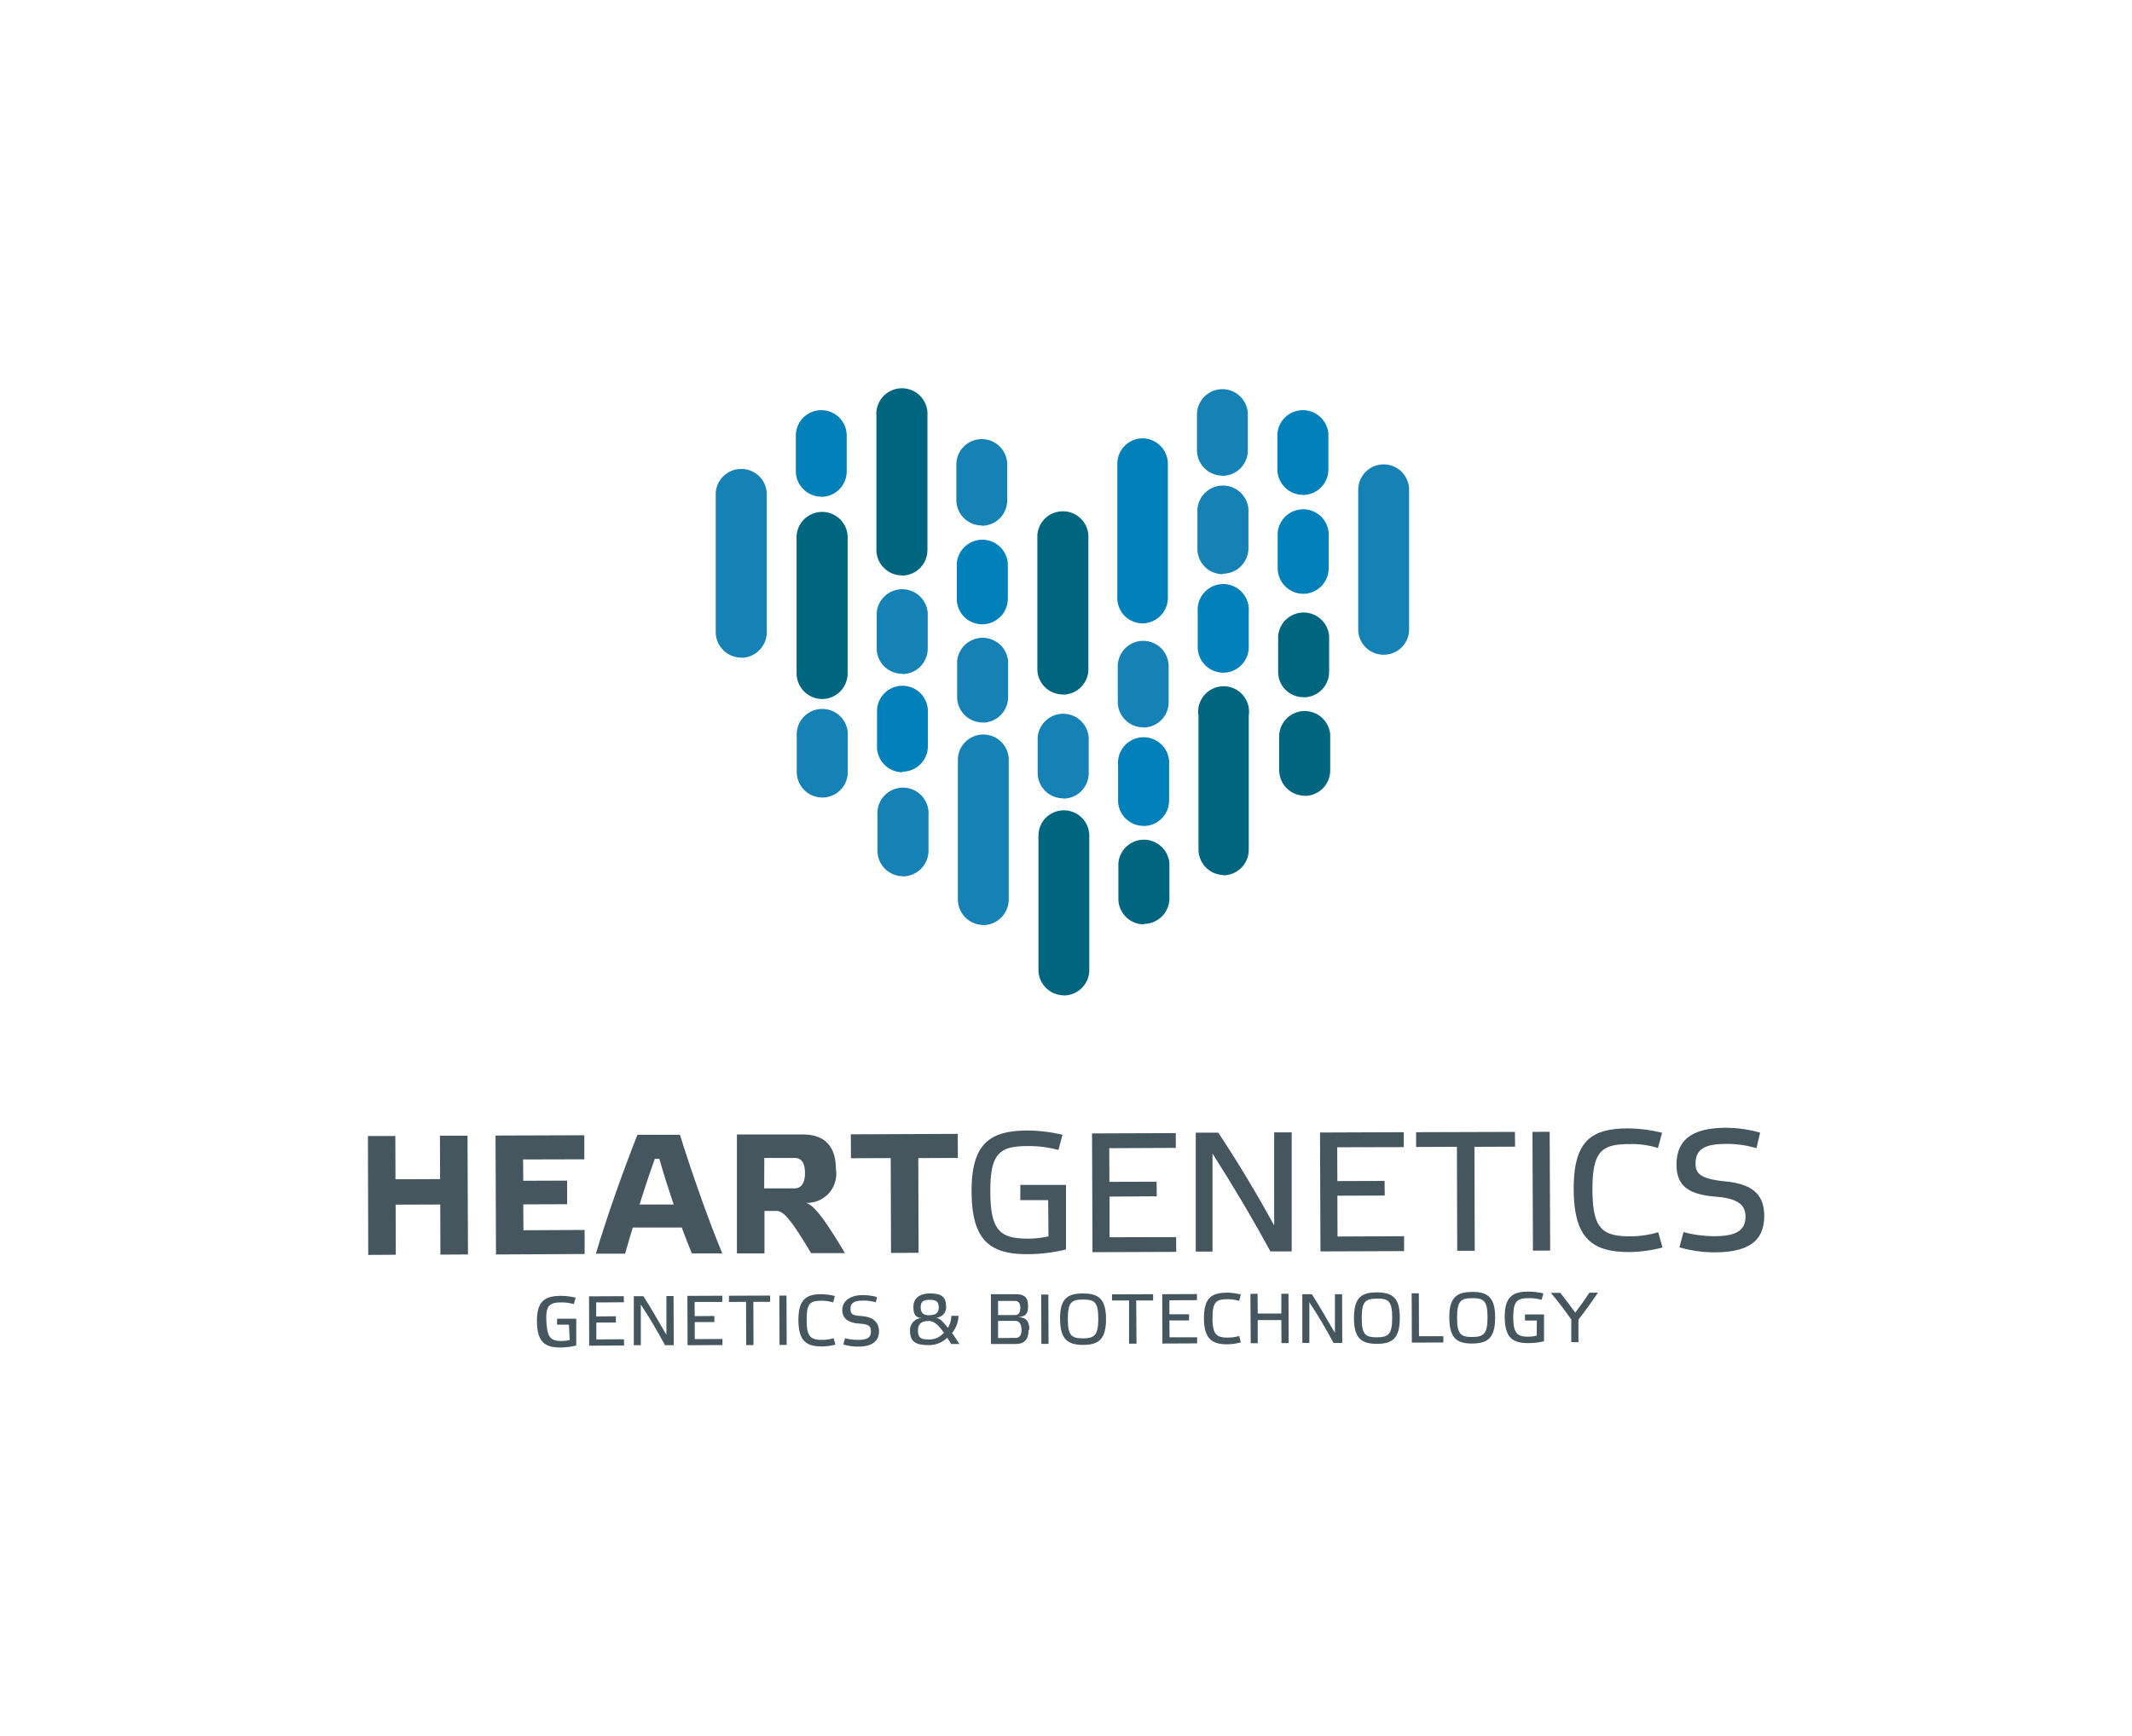 <svg id="Layer_1" data-name="Layer 1" xmlns="http://www.w3.org/2000/svg" viewBox="0 0 140 114"><defs><style>.cls-1{fill:#0280ba;}.cls-2{fill:#006680;}.cls-3{fill:#1681b5;}.cls-4{fill:#45565f;}</style></defs><title>logo05</title><path class="cls-1" d="M75.1,54.24a1.67,1.67,0,0,1-1.68-1.67V50.23a1.68,1.68,0,1,1,3.35,0v2.34a1.68,1.68,0,0,1-1.67,1.68"/><path class="cls-1" d="M80.33,44.18a1.68,1.68,0,0,1-1.68-1.67V40.17a1.68,1.68,0,1,1,3.35,0V42.5a1.68,1.68,0,0,1-1.67,1.68"/><path class="cls-1" d="M75.05,40.94a1.66,1.66,0,0,1-1.68-1.66l0-8.81A1.67,1.67,0,0,1,75,28.79a1.68,1.68,0,0,1,1.69,1.67l0,8.8a1.68,1.68,0,0,1-1.67,1.68"/><path class="cls-1" d="M85.58,39A1.69,1.69,0,0,1,83.9,37.3V35a1.68,1.68,0,0,1,3.35,0v2.34A1.68,1.68,0,0,1,85.58,39"/><path class="cls-1" d="M85.56,32.5a1.68,1.68,0,0,1-1.68-1.67V28.49a1.68,1.68,0,0,1,3.35,0v2.34a1.68,1.68,0,0,1-1.67,1.68"/><path class="cls-1" d="M59.27,50.72a1.68,1.68,0,0,1-1.68-1.67V46.71a1.67,1.67,0,0,1,3.34,0V49a1.67,1.67,0,0,1-1.67,1.68"/><path class="cls-1" d="M64.51,41a1.66,1.66,0,0,1-1.68-1.67V37a1.68,1.68,0,0,1,3.35,0V39.3A1.68,1.68,0,0,1,64.51,41"/><path class="cls-1" d="M53.94,32.62A1.68,1.68,0,0,1,52.26,31V28.61a1.67,1.67,0,1,1,3.34,0v2.34a1.67,1.67,0,0,1-1.66,1.68"/><path class="cls-2" d="M80.38,57.47A1.68,1.68,0,0,1,78.7,55.8l0-8.8A1.67,1.67,0,1,1,82,47l0,8.81a1.68,1.68,0,0,1-1.67,1.68"/><path class="cls-2" d="M75.12,60.71A1.68,1.68,0,0,1,73.44,59V56.7a1.68,1.68,0,0,1,3.35,0V59a1.68,1.68,0,0,1-1.67,1.68"/><path class="cls-2" d="M85.63,52.26A1.68,1.68,0,0,1,84,50.59V48.25a1.68,1.68,0,0,1,3.35,0v2.34a1.67,1.67,0,0,1-1.67,1.68"/><path class="cls-2" d="M85.61,45.79a1.66,1.66,0,0,1-1.68-1.67V41.78a1.68,1.68,0,0,1,3.35,0v2.34a1.68,1.68,0,0,1-1.67,1.68"/><path class="cls-2" d="M59.23,37.79a1.68,1.68,0,0,1-1.68-1.67l0-8.81a1.68,1.68,0,1,1,3.35,0l0,8.81a1.67,1.67,0,0,1-1.66,1.68"/><path class="cls-2" d="M69.87,65.37a1.68,1.68,0,0,1-1.68-1.67l0-8.81a1.67,1.67,0,1,1,3.34,0l0,8.81a1.68,1.68,0,0,1-1.67,1.68"/><path class="cls-2" d="M69.8,45.61a1.67,1.67,0,0,1-1.68-1.67l0-8.81a1.68,1.68,0,0,1,3.35,0l0,8.81a1.67,1.67,0,0,1-1.66,1.68"/><path class="cls-2" d="M54,45.91a1.69,1.69,0,0,1-1.69-1.67l0-8.81a1.68,1.68,0,1,1,3.35,0l0,8.81A1.68,1.68,0,0,1,54,45.91"/><path class="cls-3" d="M80.31,37.71A1.66,1.66,0,0,1,78.63,36V33.7a1.68,1.68,0,1,1,3.35,0V36a1.68,1.68,0,0,1-1.67,1.68"/><path class="cls-3" d="M80.28,31.24a1.68,1.68,0,0,1-1.68-1.67V27.23a1.67,1.67,0,1,1,3.34,0v2.34a1.67,1.67,0,0,1-1.67,1.68"/><path class="cls-3" d="M75.07,47.77A1.67,1.67,0,0,1,73.4,46.1V43.76a1.67,1.67,0,1,1,3.34,0v2.34a1.66,1.66,0,0,1-1.67,1.68"/><path class="cls-3" d="M90.87,43a1.66,1.66,0,0,1-1.68-1.67l0-9.16a1.67,1.67,0,1,1,3.34,0l0,9.17A1.66,1.66,0,0,1,90.87,43"/><path class="cls-3" d="M59.3,57.55a1.68,1.68,0,0,1-1.68-1.67V53.54a1.68,1.68,0,1,1,3.35,0v2.34a1.69,1.69,0,0,1-1.67,1.68"/><path class="cls-3" d="M59.25,44.25a1.67,1.67,0,0,1-1.68-1.66V40.25a1.68,1.68,0,0,1,3.35,0v2.34a1.67,1.67,0,0,1-1.67,1.68"/><path class="cls-3" d="M64.58,60.75a1.68,1.68,0,0,1-1.68-1.67l0-9.17a1.67,1.67,0,1,1,3.34,0l0,9.16a1.69,1.69,0,0,1-1.67,1.69"/><path class="cls-3" d="M64.53,47.45a1.68,1.68,0,0,1-1.68-1.67V43.44a1.68,1.68,0,0,1,3.35,0v2.34a1.68,1.68,0,0,1-1.67,1.68"/><path class="cls-3" d="M64.48,34.51a1.67,1.67,0,0,1-1.68-1.66V30.51a1.67,1.67,0,1,1,3.34,0v2.34a1.67,1.67,0,0,1-1.67,1.68"/><path class="cls-3" d="M69.82,52.43a1.67,1.67,0,0,1-1.68-1.66V48.43a1.68,1.68,0,0,1,3.35,0v2.35a1.67,1.67,0,0,1-1.67,1.67"/><path class="cls-3" d="M54,52.38a1.68,1.68,0,0,1-1.68-1.67V48.37a1.68,1.68,0,1,1,3.35,0V50.7A1.67,1.67,0,0,1,54,52.38"/><path class="cls-3" d="M48.71,43.19A1.68,1.68,0,0,1,47,41.52l0-9.17a1.68,1.68,0,0,1,3.35,0l0,9.16a1.68,1.68,0,0,1-1.66,1.69"/><polygon class="cls-4" points="25.99 82.41 24.18 82.42 24.16 74.61 25.96 74.61 25.97 77.45 28.9 77.44 28.89 74.59 30.7 74.59 30.73 82.39 28.92 82.4 28.91 79.11 25.98 79.12 25.99 82.41"/><polygon class="cls-4" points="38.37 74.56 38.37 76.14 34.35 76.15 34.36 77.55 37.24 77.54 37.24 79.09 34.36 79.1 34.37 80.8 38.39 80.78 38.39 82.36 32.57 82.39 32.54 74.58 38.37 74.56"/><path class="cls-4" d="M43,76.11c-.3.82-.65,1.87-1,3h2.24c-.36-1.06-.7-2.13-.94-3Zm1.75,4.51H41.55c-.2.65-.36,1.24-.5,1.72H39.13c.64-2.19,1.85-5.62,2.73-7.81h2.79c.75,2.43,1.93,5.76,2.78,7.79h-2c-.19-.46-.43-1.07-.67-1.72"/><path class="cls-4" d="M50.18,78.05h2c.39,0,.68-.29.68-1s-.26-1-.67-1h-2Zm5.33,4.25H53.26C52,80.19,51.47,79.53,51,79.53h-.8v2.79H48.39l0-7.81h4.35c1.6,0,2.15,1,2.15,2.27A1.91,1.91,0,0,1,52.93,79c.53.19,1.11.89,2.58,3.34"/><polygon class="cls-4" points="58.51 82.29 58.49 76.06 55.88 76.07 55.87 74.5 62.89 74.47 62.9 76.05 60.3 76.06 60.32 82.28 58.51 82.29"/><path class="cls-4" d="M68.83,78.82H67v-1h3v4.24a10.64,10.64,0,0,1-2.57.31c-2.45,0-3.62-.94-3.63-4.12s1.23-4,3.7-4a10.15,10.15,0,0,1,2.27.28l-.27,1a7.26,7.26,0,0,0-1.93-.26c-1.87,0-2.55.38-2.54,3s.69,3.09,2.53,3.08a6.1,6.1,0,0,0,1.29-.15Z"/><polygon class="cls-4" points="77.21 74.42 77.21 75.39 72.84 75.41 72.85 77.62 75.95 77.61 75.96 78.57 72.86 78.59 72.86 81.26 77.23 81.25 77.24 82.22 71.74 82.24 71.71 74.44 77.21 74.42"/><path class="cls-4" d="M84.82,82.19h-1.4c-1.14-2.11-2.44-4.29-3.8-6.43l0,6.44H78.52l0-7.81H80c1.27,1.92,2.53,4,3.67,6.1l0-6.12h1.15Z"/><polygon class="cls-4" points="92.18 74.36 92.18 75.34 87.81 75.35 87.82 77.57 90.92 77.56 90.93 78.52 87.82 78.53 87.83 81.21 92.2 81.19 92.2 82.17 86.71 82.19 86.68 74.38 92.18 74.36"/><polygon class="cls-4" points="95.69 82.15 95.67 75.32 92.99 75.33 92.99 74.36 99.48 74.34 99.49 75.31 96.82 75.32 96.84 82.15 95.69 82.15"/><rect class="cls-4" x="100.65" y="74.33" width="1.13" height="7.8" transform="translate(-0.33 0.43) rotate(-0.24)"/><path class="cls-4" d="M106.94,74.11a9.51,9.51,0,0,1,2.2.29l-.27,1a5.63,5.63,0,0,0-1.8-.26c-1.83,0-2.51.37-2.5,3s.69,3.06,2.53,3.06a6.59,6.59,0,0,0,1.79-.27l.28,1a8.6,8.6,0,0,1-2.2.3c-2.46,0-3.62-.94-3.63-4.12s1.14-4,3.6-4"/><path class="cls-4" d="M115.34,75.41a6.71,6.71,0,0,0-2-.28c-1.31,0-2,.3-2,1.29,0,.68.37,1,1.85,1.16,1.84.16,2.66.83,2.66,2.28,0,1.75-1.18,2.38-3.25,2.39a8.27,8.27,0,0,1-2.32-.33l.27-1a7.86,7.86,0,0,0,2,.27c1.31,0,2.07-.29,2.07-1.28,0-.69-.37-1.18-1.89-1.31-1.8-.14-2.63-.66-2.64-2.1,0-1.75,1.18-2.42,3.23-2.43a8.27,8.27,0,0,1,2.26.32Z"/><path class="cls-4" d="M37.36,87h-.78v-.39h1.26v1.76a4.35,4.35,0,0,1-1.07.13c-1,0-1.5-.39-1.51-1.71s.51-1.67,1.54-1.68a4,4,0,0,1,1,.12l-.12.42a2.81,2.81,0,0,0-.8-.11c-.77,0-1.06.16-1,1.25s.29,1.28,1,1.28a2.42,2.42,0,0,0,.53-.06Z"/><polygon class="cls-4" points="40.96 85.13 40.97 85.53 39.15 85.54 39.15 86.46 40.44 86.45 40.44 86.86 39.16 86.86 39.16 87.97 40.97 87.96 40.98 88.37 38.69 88.38 38.68 85.14 40.96 85.13"/><path class="cls-4" d="M44.24,88.35h-.57c-.48-.88-1-1.79-1.59-2.67v2.67h-.46V85.13h.63c.52.8,1,1.68,1.51,2.54V85.12h.47Z"/><polygon class="cls-4" points="47.43 85.1 47.43 85.51 45.61 85.51 45.62 86.44 46.91 86.43 46.91 86.83 45.62 86.83 45.62 87.95 47.44 87.94 47.44 88.34 45.15 88.35 45.14 85.11 47.43 85.1"/><polygon class="cls-4" points="49 88.34 48.99 85.5 47.87 85.51 47.87 85.1 50.57 85.09 50.57 85.5 49.47 85.5 49.48 88.34 49 88.34"/><rect class="cls-4" x="51.18" y="85.09" width="0.47" height="3.24" transform="translate(-0.33 0.2) rotate(-0.22)"/><path class="cls-4" d="M53.91,85a3.71,3.71,0,0,1,.91.12l-.11.42a2.5,2.5,0,0,0-.74-.11c-.77,0-1,.15-1,1.25S53.21,88,54,88a2.87,2.87,0,0,0,.74-.11l.12.42a3.41,3.41,0,0,1-.92.12c-1,0-1.5-.38-1.51-1.7S52.89,85,53.91,85"/><path class="cls-4" d="M57.51,85.53a3,3,0,0,0-.82-.11c-.55,0-.84.13-.84.53s.15.44.77.49,1.1.34,1.1,1-.49,1-1.34,1a3.2,3.2,0,0,1-1-.14l.11-.41a3.42,3.42,0,0,0,.84.11c.55,0,.86-.12.86-.53s-.15-.49-.78-.54-1.09-.28-1.1-.87.49-1,1.34-1a3.39,3.39,0,0,1,.94.13Z"/><path class="cls-4" d="M61.64,85.86c0-.36-.16-.49-.59-.49s-.59.13-.59.48.15.54.56.53.63-.14.62-.52M62,87.55c-.36-.5-.65-.79-1-.79-.49,0-.72.18-.72.62s.15.59.68.59a1.22,1.22,0,0,0,1-.42m.55,0c.16.2.31.44.49.72h-.54c-.08-.14-.18-.29-.26-.41a1.67,1.67,0,0,1-1.24.48c-.82,0-1.19-.21-1.2-.91a.79.79,0,0,1,.85-.86c-.58,0-.63-.37-.63-.77s.27-.84,1.07-.85,1.07.26,1.07.8a.68.68,0,0,1-.71.79c.22,0,.45.17.83.67a1.52,1.52,0,0,0,.23-.79h.47a1.81,1.81,0,0,1-.43,1.13"/><path class="cls-4" d="M66.69,87.87c.29,0,.39-.21.39-.54s-.13-.58-.41-.58H65.54v1.13Zm-1.15-1.5h1.11c.27,0,.35-.21.35-.47s-.08-.46-.35-.46H65.54Zm2,1c0,.62-.3.9-.82.9H65.07V85h1.65c.65,0,.79.33.79.77s-.08.69-.66.74c.62,0,.74.36.74.83"/><rect class="cls-4" x="68.37" y="85.03" width="0.47" height="3.24" transform="translate(-0.34 0.27) rotate(-0.23)"/><path class="cls-4" d="M72.12,86.62c0-1.09-.23-1.27-1-1.27s-1,.19-1,1.28.24,1.27,1,1.27,1-.23,1-1.28m.51,0c0,1.33-.48,1.71-1.5,1.71s-1.51-.37-1.52-1.7.48-1.68,1.5-1.68,1.51.35,1.52,1.67"/><polygon class="cls-4" points="74.14 88.25 74.14 85.41 73.02 85.41 73.02 85.01 75.72 85 75.72 85.41 74.61 85.41 74.63 88.25 74.14 88.25"/><polygon class="cls-4" points="78.6 84.99 78.6 85.39 76.79 85.4 76.79 86.32 78.08 86.32 78.08 86.72 76.79 86.72 76.8 87.83 78.61 87.83 78.61 88.23 76.33 88.24 76.32 85 78.6 84.99"/><path class="cls-4" d="M80.57,84.9a3.77,3.77,0,0,1,.91.12l-.11.42a2.51,2.51,0,0,0-.75-.11c-.76,0-1,.16-1,1.25s.29,1.27,1,1.27a2.51,2.51,0,0,0,.75-.11l.11.42a3.33,3.33,0,0,1-.91.13c-1,0-1.51-.39-1.51-1.71s.48-1.67,1.5-1.68"/><polygon class="cls-4" points="82.59 88.22 82.13 88.22 82.11 84.98 82.58 84.97 82.59 86.27 84.14 86.27 84.14 84.97 84.61 84.97 84.62 88.21 84.15 88.21 84.14 86.7 82.59 86.7 82.59 88.22"/><path class="cls-4" d="M88.14,88.2h-.57c-.48-.88-1-1.79-1.59-2.67V88.2h-.46V85h.62c.53.8,1,1.68,1.52,2.54V85h.47Z"/><path class="cls-4" d="M91.42,86.55c0-1.09-.24-1.27-1-1.26s-1,.18-1,1.27.23,1.27,1,1.27,1-.23,1-1.28m.5,0c0,1.33-.47,1.71-1.5,1.71s-1.51-.37-1.51-1.7.48-1.68,1.5-1.68,1.51.35,1.51,1.67"/><polygon class="cls-4" points="93.17 84.94 93.18 87.76 94.78 87.76 94.78 88.17 92.71 88.18 92.7 84.94 93.17 84.94"/><path class="cls-4" d="M97.68,86.53c0-1.09-.24-1.27-1-1.27s-1,.19-1,1.28.24,1.27,1,1.27,1-.23,1-1.28m.5,0c0,1.33-.47,1.7-1.5,1.71s-1.5-.37-1.51-1.7.48-1.68,1.5-1.69,1.51.36,1.51,1.68"/><path class="cls-4" d="M100.92,86.73h-.78v-.4h1.25v1.76a4.43,4.43,0,0,1-1.07.12c-1,0-1.5-.38-1.51-1.7s.51-1.68,1.54-1.68a4.19,4.19,0,0,1,1,.12l-.12.42a2.86,2.86,0,0,0-.8-.11c-.78,0-1.06.15-1.06,1.25s.29,1.28,1,1.28a2.45,2.45,0,0,0,.54-.07Z"/><path class="cls-4" d="M103.43,86.23c.34-.45.67-.92.94-1.33h.56c-.38.57-.83,1.19-1.28,1.77v1.48h-.47V86.66c-.42-.59-.9-1.23-1.34-1.75h.62c.32.4.66.86,1,1.33"/></svg>